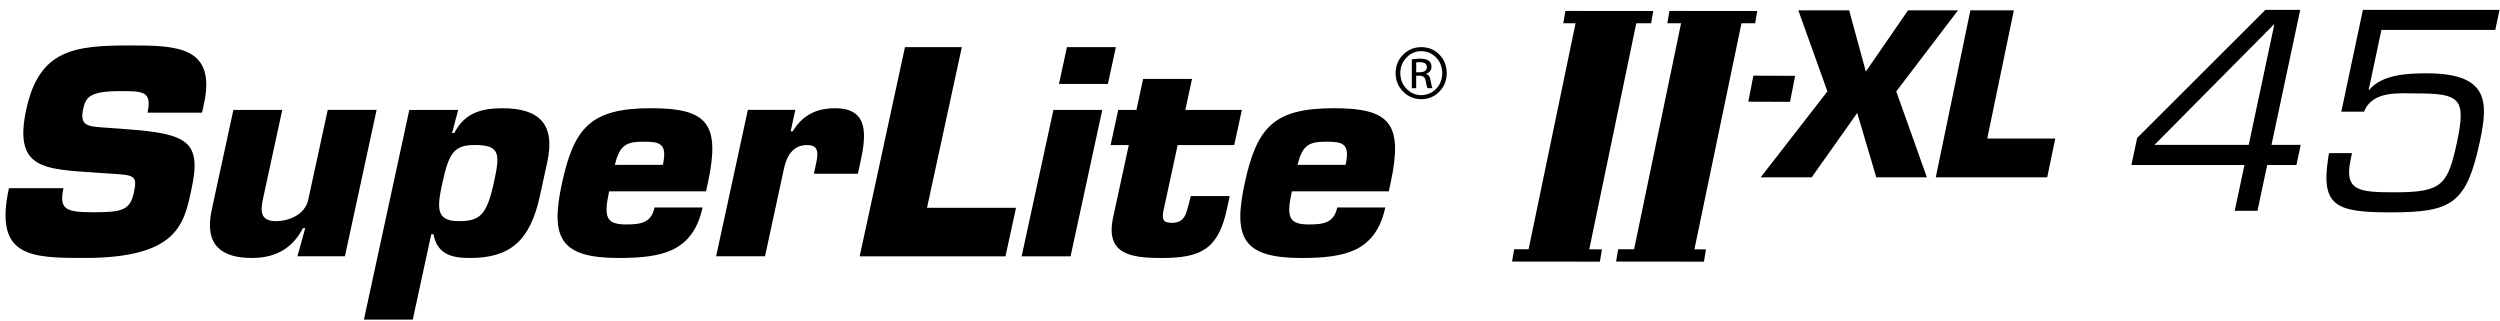 <svg width="226" height="29" viewBox="0 0 226 29" fill="none" xmlns="http://www.w3.org/2000/svg">
<path d="M143.482 23.434L138.005 23.398L142.54 1.582L148.014 1.656L143.482 23.434Z" fill="black"/>
<path d="M171.422 8.263L174.189 16.029H169.616L167.893 10.214L163.776 16.029H159.164L165.197 8.263L162.569 0.936H167.164L168.671 6.468L172.485 0.936H177.003L171.422 8.263Z" fill="black"/>
<path d="M179.647 12.525H185.795L185.067 16.029H174.994L178.122 0.936H182.052L179.647 12.525Z" fill="black"/>
<path d="M11.367 11.675C16.987 12.077 18.246 12.78 17.306 17.117C16.63 20.245 16.089 23.32 7.61 23.32C2.704 23.32 -0.539 23.218 0.805 17.015H5.736C5.312 18.981 5.986 19.187 8.506 19.187C10.922 19.187 11.752 19.036 12.095 17.444C12.45 15.806 12.161 15.834 9.779 15.683L8.668 15.608C3.985 15.281 1.201 15.301 2.377 9.881C3.554 4.461 6.739 4.109 11.771 4.109C15.987 4.109 19.568 4.186 18.436 9.403L18.265 10.183H13.335C13.755 8.237 12.931 8.237 10.875 8.237C8.099 8.237 7.748 8.798 7.519 9.851C7.195 11.362 7.926 11.417 9.267 11.519L11.367 11.675Z" fill="black"/>
<path d="M26.887 23.17L27.593 20.622H27.387C26.326 22.664 24.644 23.321 22.77 23.321C20.093 23.321 18.436 22.213 19.137 18.981L21.099 9.936H25.518L23.806 17.824C23.542 19.033 23.468 19.99 24.955 19.99C26.137 19.99 27.574 19.388 27.862 18.071L29.627 9.934H34.046L31.18 23.167H26.887V23.17Z" fill="black"/>
<path d="M37.001 9.936H41.42L40.865 12.025H41.071C41.972 10.236 43.487 9.785 45.413 9.785C48.676 9.785 50.231 11.146 49.473 14.652L48.816 17.678C47.942 21.707 46.18 23.323 42.478 23.323C40.859 23.323 39.518 22.996 39.194 21.18H38.985L37.314 28.894H32.898L37.001 9.936ZM39.985 16.56C39.505 18.783 39.397 19.99 41.453 19.99C43.278 19.99 43.984 19.567 44.633 16.56C45.194 13.993 45.279 13.108 42.943 13.108C41.068 13.111 40.593 13.768 39.985 16.56Z" fill="black"/>
<path d="M63.511 18.759C63.08 20.746 62.164 21.884 60.864 22.544C59.573 23.17 57.894 23.322 55.942 23.322C50.621 23.322 49.731 21.508 50.803 16.561C51.908 11.468 53.455 9.783 58.875 9.783C63.937 9.783 65.152 11.171 63.987 16.561L63.827 17.294H55.068C54.565 19.614 54.78 20.29 56.599 20.29C57.959 20.29 58.869 20.142 59.172 18.756H63.511V18.759ZM59.925 14.901C60.348 12.933 59.636 12.809 58.141 12.809C56.574 12.809 56.008 13.161 55.582 14.901H59.925Z" fill="black"/>
<path d="M73.711 15.076C73.914 14.141 74.189 13.111 72.98 13.111C71.647 13.111 71.113 14.141 70.874 15.227L69.157 23.169H64.737L67.607 9.934H71.897L71.476 11.874H71.658C72.576 10.365 73.856 9.785 75.5 9.785C78.583 9.785 78.306 12.253 77.778 14.674L77.555 15.708H73.573L73.711 15.076Z" fill="black"/>
<path d="M83.802 18.787H91.847L90.896 23.17H77.715L81.81 4.262H86.949L83.802 18.787Z" fill="black"/>
<path d="M96.779 23.17H92.357L95.229 9.937H99.646L96.779 23.17ZM100.154 7.587H95.732L96.452 4.262H100.874L100.154 7.587Z" fill="black"/>
<path d="M111.574 13.112H106.462L105.179 19.037C105.033 19.817 105.118 20.145 105.937 20.145C107.094 20.145 107.221 19.339 107.468 18.432L107.647 17.723H111.167L110.909 18.911C110.129 22.516 108.589 23.322 104.995 23.322C102.167 23.322 99.907 22.97 100.628 19.639L102.043 13.112H100.399L101.089 9.937H102.733L103.34 7.137H107.759L107.155 9.937H112.267L111.574 13.112Z" fill="black"/>
<path d="M125.228 18.759C124.796 20.746 123.884 21.884 122.586 22.544C121.292 23.17 119.613 23.322 117.661 23.322C112.343 23.322 111.453 21.508 112.522 16.561C113.627 11.468 115.171 9.783 120.597 9.783C125.659 9.783 126.871 11.171 125.706 16.561L125.546 17.294H116.782C116.285 19.614 116.493 20.29 118.316 20.29C119.676 20.29 120.586 20.142 120.888 18.756H125.228V18.759ZM121.644 14.901C122.07 12.933 121.352 12.809 119.86 12.809C118.296 12.809 117.727 13.161 117.299 14.901H121.644Z" fill="black"/>
<path d="M149.265 2.103L141.322 2.101L141.509 0.99L149.452 0.996L149.265 2.103Z" fill="black"/>
<path d="M144.631 23.654L136.688 23.645L136.878 22.535L144.818 22.543L144.631 23.654Z" fill="black"/>
<path d="M152.977 23.493L147.53 23.455L152.051 1.713L157.496 1.784L152.977 23.493Z" fill="black"/>
<path d="M158.669 2.103L150.727 2.101L150.913 0.99L158.856 0.996L158.669 2.103Z" fill="black"/>
<path d="M154.035 23.654L146.093 23.645L146.282 22.535L154.222 22.543L154.035 23.654Z" fill="black"/>
<path d="M161.817 9.206L158.046 9.192L158.505 6.84L162.281 6.856L161.817 9.206Z" fill="black"/>
<path d="M205.344 13.096H207.985L207.598 14.913H204.956L204.077 19.054H202.019L202.898 14.913H192.68L193.199 12.467L204.792 0.891H207.941L205.344 13.096ZM205.597 2.221H205.547L194.763 13.096H203.285L205.597 2.221Z" fill="black"/>
<path d="M214.126 8.13H214.175C215.354 6.681 217.836 6.629 219.386 6.629C225.053 6.629 224.927 9.268 224.187 12.755C222.975 18.447 221.631 19.197 216.135 19.197C211.243 19.197 209.778 18.689 210.47 14.28L210.539 13.844H212.622L212.493 14.451C211.891 17.284 213.276 17.383 216.52 17.383C220.782 17.383 221.285 16.729 222.132 12.755C222.959 8.855 222.318 8.446 218.421 8.446C216.945 8.446 214.464 8.157 213.713 10.095H211.655L213.606 0.891H225.957L225.573 2.707H215.28L214.126 8.13Z" fill="black"/>
<path d="M128.484 4.26C129.144 4.265 129.688 4.493 130.12 4.939C130.557 5.376 130.777 5.934 130.785 6.61C130.777 7.28 130.557 7.835 130.12 8.281C129.691 8.731 129.141 8.962 128.476 8.968C127.828 8.959 127.283 8.731 126.846 8.281C126.396 7.835 126.168 7.277 126.162 6.61C126.168 5.934 126.398 5.376 126.846 4.939C127.283 4.493 127.825 4.268 128.476 4.26H128.484ZM128.473 4.625C127.943 4.634 127.503 4.823 127.152 5.202C126.783 5.571 126.594 6.038 126.588 6.61C126.594 7.181 126.783 7.651 127.152 8.022C127.503 8.402 127.949 8.597 128.484 8.602C129.023 8.588 129.471 8.396 129.828 8.022C130.188 7.651 130.37 7.184 130.378 6.621C130.373 6.049 130.188 5.576 129.828 5.202C129.474 4.826 129.026 4.634 128.484 4.625H128.473ZM128.025 7.976H127.627V5.362C127.83 5.329 128.078 5.31 128.366 5.301C128.751 5.31 129.02 5.376 129.172 5.499C129.328 5.612 129.405 5.791 129.405 6.038C129.405 6.208 129.358 6.343 129.262 6.445C129.166 6.557 129.051 6.632 128.908 6.673V6.692C129.139 6.736 129.281 6.948 129.334 7.327C129.402 7.703 129.457 7.918 129.499 7.973H129.059C128.998 7.885 128.938 7.662 128.88 7.305C128.833 6.992 128.644 6.84 128.32 6.846H128.023V7.976H128.025ZM128.025 6.533H128.339C128.523 6.533 128.677 6.497 128.798 6.425C128.916 6.351 128.979 6.236 128.99 6.082C128.99 5.961 128.943 5.854 128.85 5.752C128.748 5.664 128.581 5.62 128.339 5.62C128.204 5.62 128.1 5.626 128.025 5.639V6.533Z" fill="black"/>
</svg>
